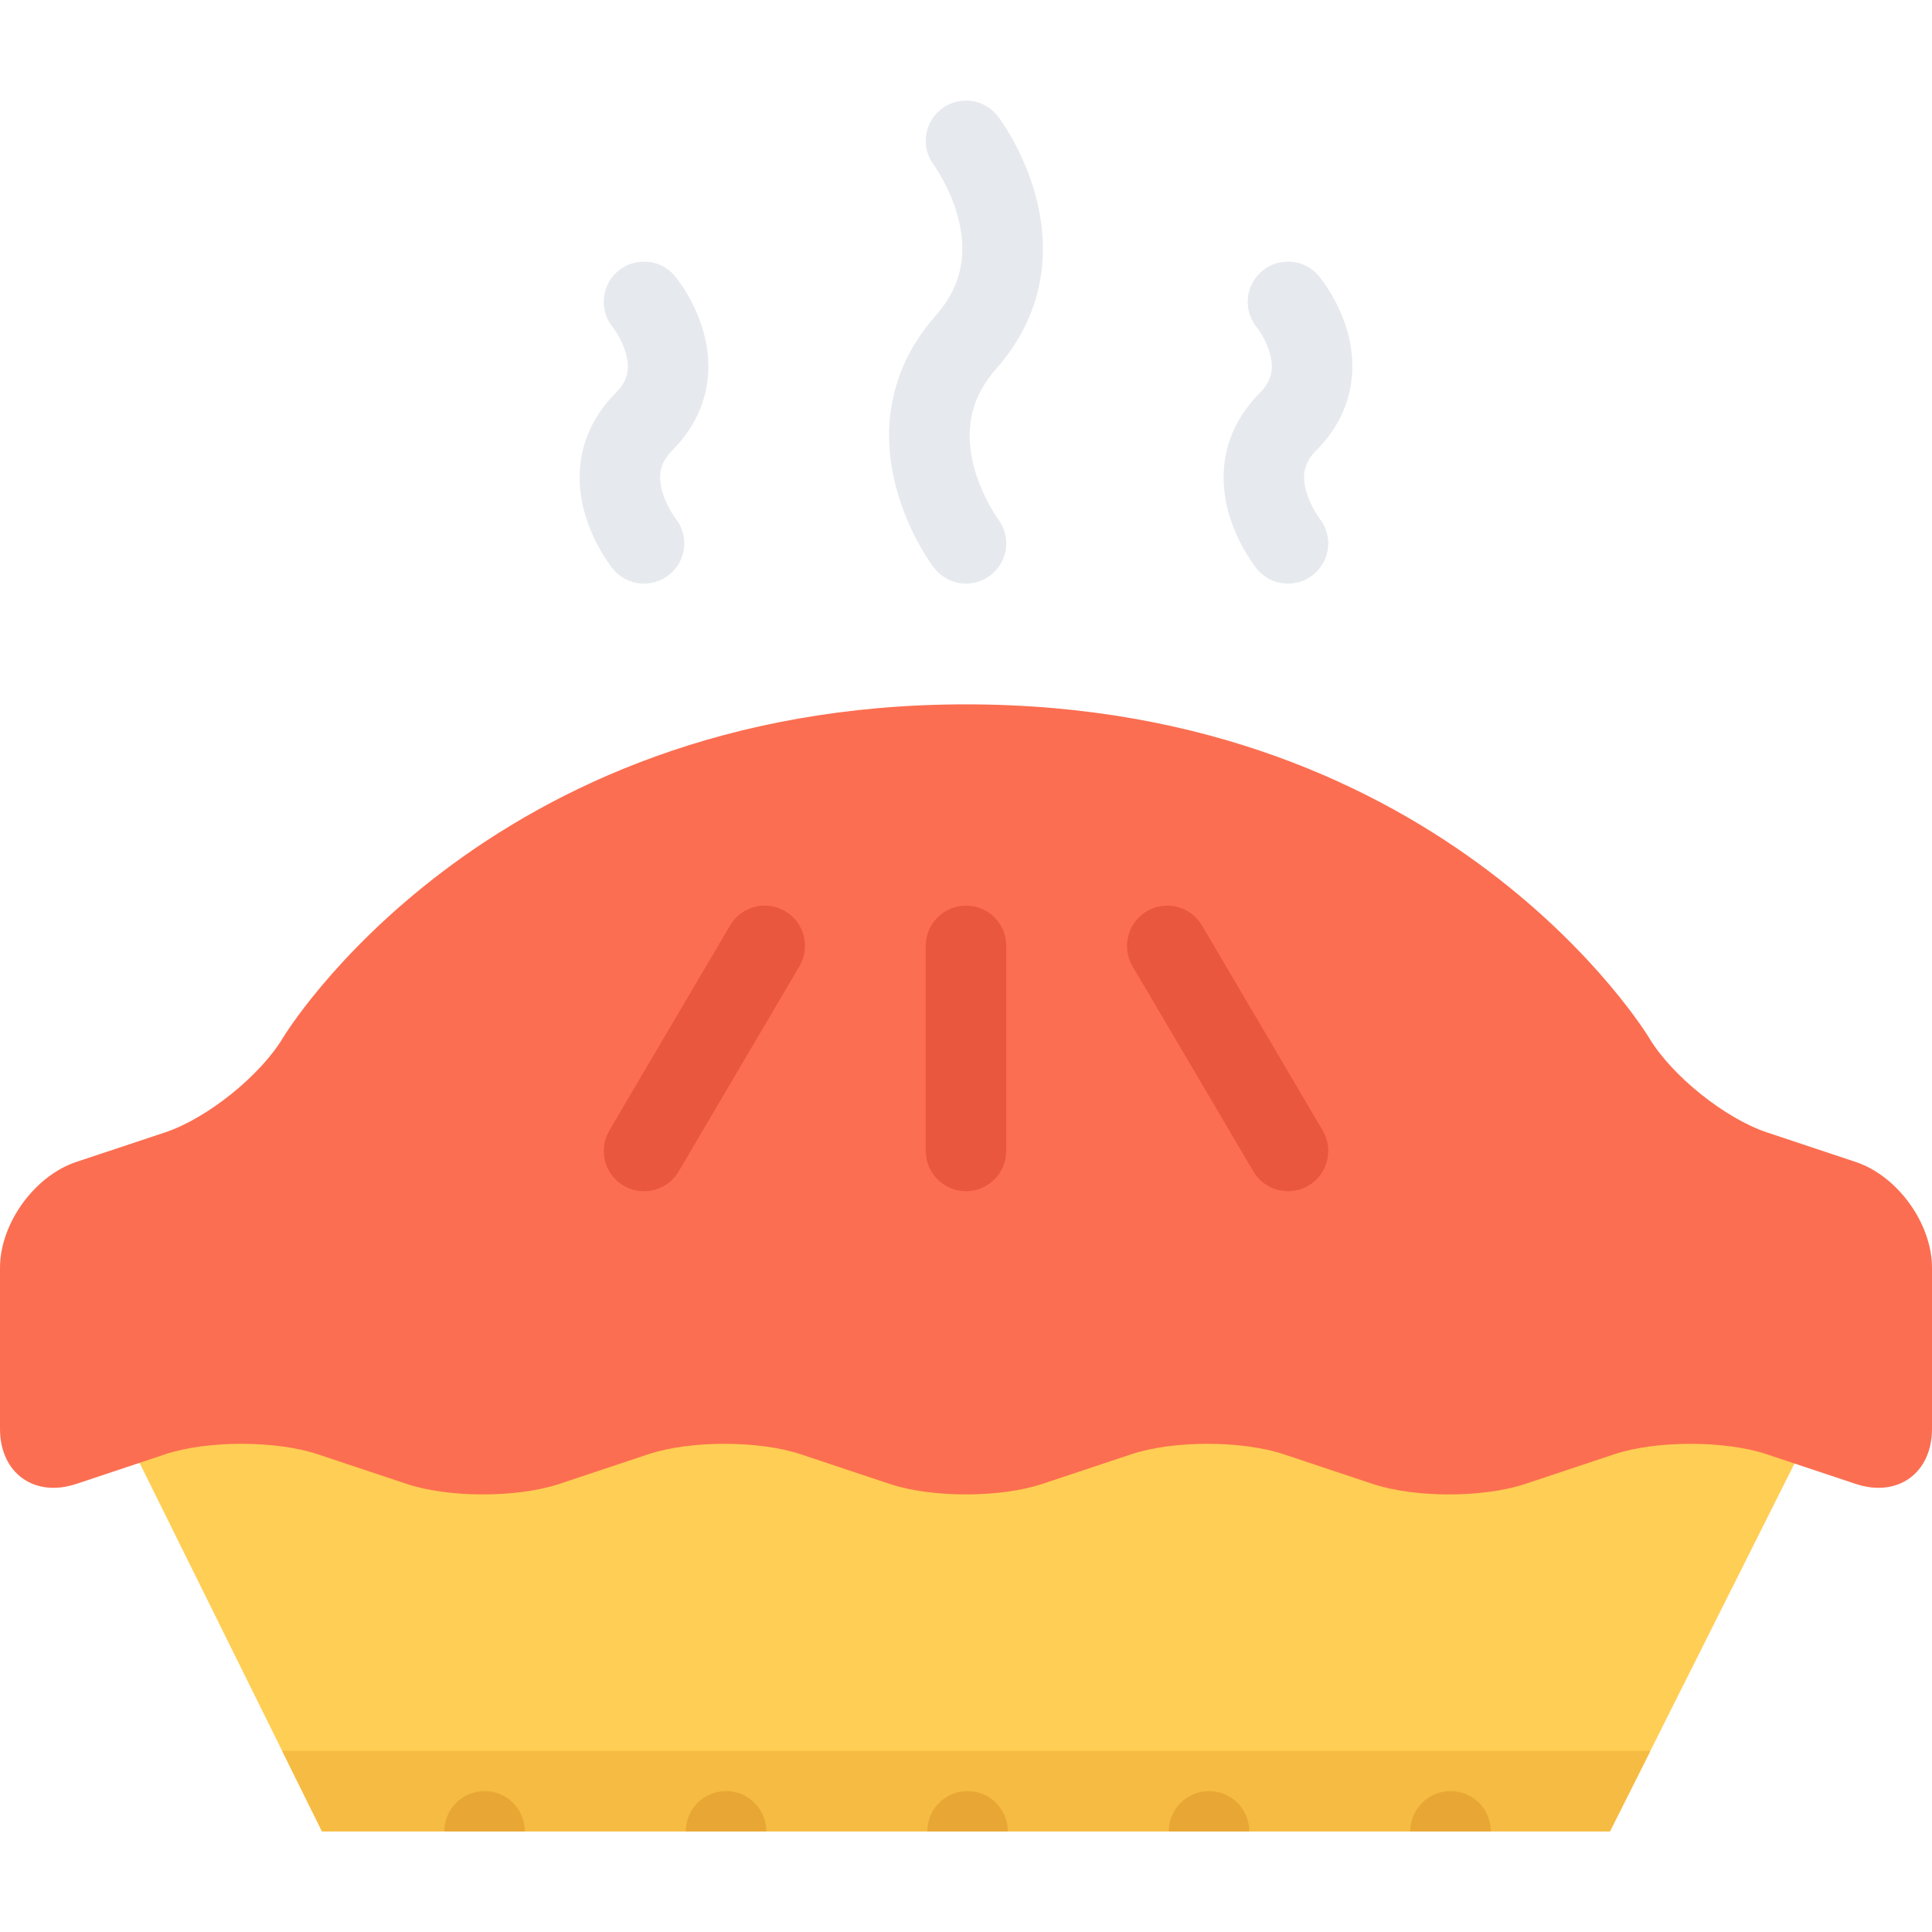 <?xml version="1.0" encoding="iso-8859-1"?>
<!-- Uploaded to: SVG Repo, www.svgrepo.com, Generator: SVG Repo Mixer Tools -->
<svg height="800px" width="800px" version="1.1" id="Layer_1" xmlns="http://www.w3.org/2000/svg" xmlns:xlink="http://www.w3.org/1999/xlink" 
	 viewBox="0 0 511.984 511.984" xml:space="preserve">
<polygon style="fill:#FFCE54;" points="426.642,485.325 85.333,485.325 21.968,357.329 490.844,357.329 "/>
<polygon style="fill:#F6BB42;" points="74.771,463.982 85.333,485.325 426.642,485.325 437.361,463.982 "/>
<path style="fill:#FC6E51;" d="M511.984,335.986c0-11.734-9.109-24.374-20.25-28.077l-23.498-7.828
	c-11.141-3.719-25.188-14.984-31.219-25.046c0,0-53.029-88.381-181.025-88.381S74.974,275.035,74.974,275.035
	c-6.039,10.062-20.085,21.327-31.218,25.046l-23.515,7.828C9.109,311.612,0,324.252,0,335.986v42.654
	c0,11.75,9.109,18.312,20.242,14.594l23.515-7.844c11.133-3.703,29.351-3.703,40.476,0l23.522,7.844
	c11.133,3.719,29.351,3.719,40.483,0l23.515-7.844c11.133-3.703,29.351-3.703,40.476,0l23.522,7.844
	c11.133,3.719,29.351,3.719,40.476,0l23.529-7.844c11.125-3.703,29.344-3.703,40.469,0l23.529,7.844
	c11.125,3.719,29.344,3.719,40.469,0l23.529-7.844c11.125-3.703,29.344-3.703,40.469,0l23.529,7.844
	c11.125,3.719,20.234-2.844,20.234-14.594L511.984,335.986L511.984,335.986z"/>
<g>
	<path style="fill:#E9573F;" d="M255.992,239.989c-5.891,0-10.664,4.772-10.664,10.663v54.351c0,5.891,4.773,10.672,10.664,10.672
		c5.891,0,10.664-4.781,10.664-10.672v-54.351C266.656,244.762,261.883,239.989,255.992,239.989z"/>
	<path style="fill:#E9573F;" d="M208.072,241.466c-5.078-2.992-11.617-1.297-14.601,3.78l-31.999,54.335
		c-2.992,5.094-1.297,11.625,3.781,14.625c1.695,1,3.562,1.469,5.398,1.469c3.656,0,7.211-1.875,9.203-5.25l31.999-54.358
		C214.837,250.988,213.15,244.449,208.072,241.466z"/>
	<path style="fill:#E9573F;" d="M350.52,299.581l-31.999-54.335c-3-5.077-9.531-6.772-14.609-3.78
		c-5.078,2.983-6.766,9.522-3.781,14.601l32,54.358c1.984,3.375,5.547,5.25,9.203,5.25c1.844,0,3.702-0.469,5.405-1.469
		C351.802,311.206,353.505,304.675,350.52,299.581z"/>
</g>
<g>
	<path style="fill:#E6E9ED;" d="M349.63,137.297c-0.016-0.031-2.328-3.086-3.453-6.961c-1.297-4.547-0.5-7.859,2.703-11.062
		c8.656-8.694,11.515-19.991,8.078-31.804c-2.328-7.921-6.797-13.515-7.406-14.249c0-0.008,0-0.016,0-0.023l-0.016-0.008l0,0
		c-1.953-2.359-4.922-3.859-8.202-3.859c-5.906,0-10.688,4.773-10.688,10.664c0,2.586,0.938,4.96,2.469,6.804l0,0
		c0.016,0.031,2.266,2.938,3.359,6.664c1.266,4.359,0.453,7.57-2.703,10.758c-8.656,8.68-11.531,20.046-8.094,31.999
		c2.328,8.102,6.844,13.843,7.344,14.468v-0.008c1.953,2.43,4.938,3.977,8.312,3.977c5.874,0,10.655-4.773,10.655-10.663
		c0-2.539-0.891-4.859-2.375-6.695h0.017V137.297z"/>
	<path style="fill:#E6E9ED;" d="M274.476,52.002c-3.172-11.944-9.305-20.226-9.992-21.132l-0.016,0.008
		c-1.945-2.562-5.016-4.219-8.477-4.219c-5.891,0-10.664,4.781-10.664,10.672c0,2.422,0.82,4.656,2.18,6.445l-0.008,0.008
		c0.047,0.055,4.273,5.844,6.359,13.702c2.68,10.078,0.766,18.617-5.859,26.109c-11.39,12.882-15.023,28.694-10.492,45.725
		c3.172,11.938,9.305,20.226,9.992,21.132l0.008-0.008c1.953,2.555,5.023,4.211,8.484,4.211c5.891,0,10.664-4.773,10.664-10.663
		c0-2.406-0.805-4.625-2.148-6.406l0.008-0.008c-0.047-0.062-4.492-6.102-6.539-14.312c-2.453-9.843-0.492-18.194,6.008-25.538
		C275.367,84.837,279.008,69.025,274.476,52.002z"/>
	<path style="fill:#E6E9ED;" d="M186.283,87.47c-2.32-7.937-6.796-13.538-7.382-14.257c-0.008,0-0.008-0.008-0.016-0.008
		c0-0.008-0.008-0.016-0.008-0.016h-0.008c-1.953-2.359-4.906-3.859-8.211-3.859c-5.89,0-10.664,4.773-10.664,10.664
		c0,2.586,0.922,4.96,2.453,6.804l0,0c0.023,0.031,2.273,2.938,3.359,6.664c1.281,4.359,0.469,7.57-2.703,10.758
		c-8.641,8.68-11.515,20.046-8.086,31.999c2.328,8.102,6.836,13.843,7.336,14.468l0.008-0.008c1.953,2.43,4.945,3.977,8.296,3.977
		c5.891,0,10.672-4.773,10.672-10.663c0-2.539-0.891-4.859-2.367-6.695l0,0c-0.023-0.031-2.328-3.086-3.438-6.961
		c-1.305-4.547-0.5-7.859,2.695-11.062C186.877,110.579,189.744,99.282,186.283,87.47z"/>
</g>
<g>
	<path style="fill:#E8A734;" d="M120.863,477.763c-2.078,2.094-3.117,4.812-3.125,7.562h21.335c0-2.75-1.039-5.469-3.125-7.562
		C131.785,473.606,125.027,473.606,120.863,477.763z"/>
	<path style="fill:#E8A734;" d="M184.861,477.763c-2.078,2.094-3.117,4.812-3.117,7.562h21.327c0-2.75-1.039-5.469-3.125-7.562
		C195.783,473.606,189.033,473.606,184.861,477.763z"/>
	<path style="fill:#E8A734;" d="M248.867,477.763c-2.085,2.094-3.125,4.812-3.125,7.562h21.328c0-2.75-1.039-5.469-3.125-7.562
		C259.781,473.606,253.031,473.606,248.867,477.763z"/>
	<path style="fill:#E8A734;" d="M312.865,477.763c-2.094,2.094-3.125,4.812-3.125,7.562h21.328c0-2.75-1.047-5.469-3.125-7.562
		C323.771,473.606,317.021,473.606,312.865,477.763z"/>
	<path style="fill:#E8A734;" d="M391.957,477.763c-4.188-4.156-10.938-4.156-15.094,0c-2.094,2.094-3.125,4.812-3.125,7.562h21.328
		C395.066,482.575,394.019,479.856,391.957,477.763z"/>
</g>
</svg>